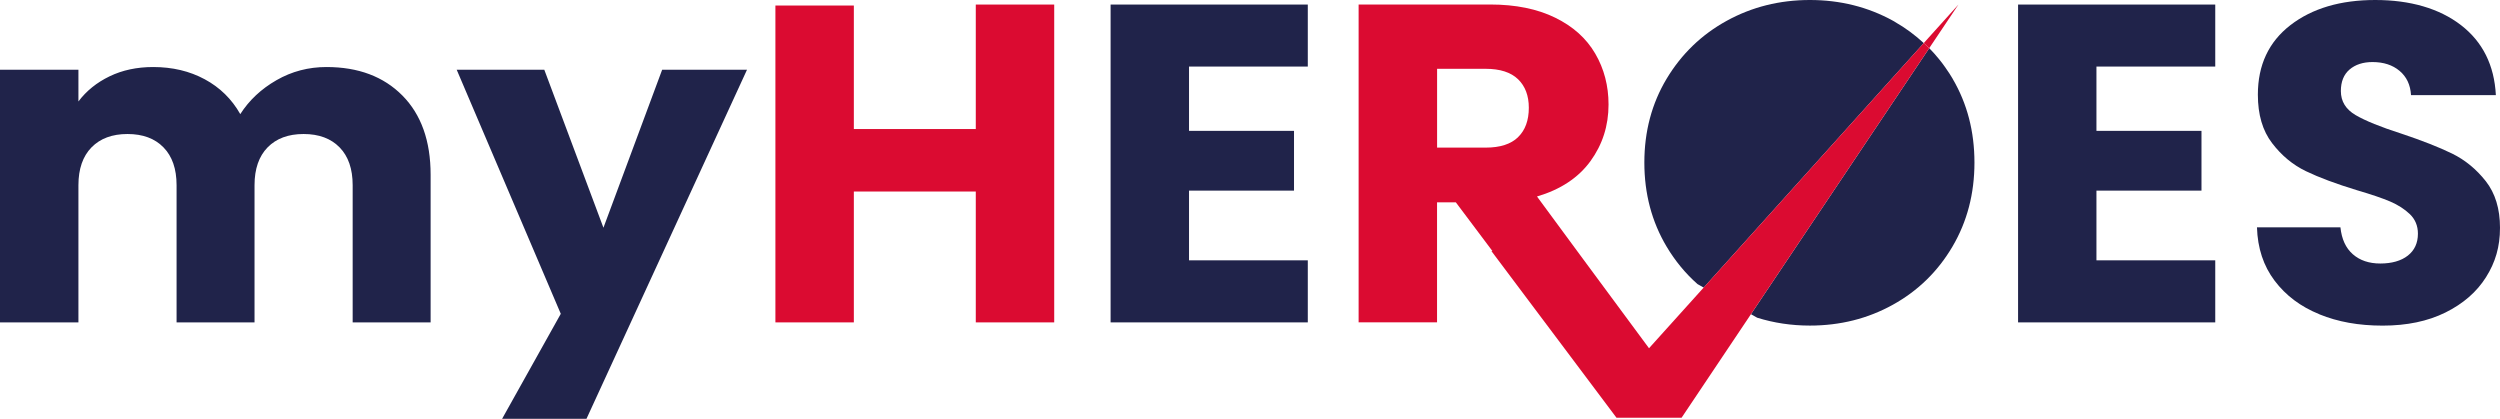 <svg xmlns="http://www.w3.org/2000/svg" width="197" height="33" viewBox="0 0 197 33" fill="none">
  <g clip-path="url(#clip0_3_316)">
    <path
      d="M31.71 7.529C33.192 9.026 33.933 11.111 33.933 13.772V25.404H27.79V14.593C27.79 13.306 27.446 12.316 26.761 11.614C26.076 10.911 25.129 10.56 23.924 10.56C22.718 10.56 21.775 10.911 21.086 11.614C20.401 12.316 20.057 13.31 20.057 14.593V25.404H13.914V14.593C13.914 13.306 13.57 12.316 12.884 11.614C12.2 10.911 11.252 10.56 10.047 10.56C8.842 10.56 7.898 10.911 7.21 11.614C6.525 12.316 6.18 13.31 6.18 14.593V25.404H0V5.496H6.18V7.995C6.805 7.163 7.625 6.502 8.636 6.014C9.647 5.526 10.792 5.282 12.069 5.282C13.588 5.282 14.943 5.603 16.134 6.247C17.328 6.89 18.26 7.803 18.934 8.993C19.634 7.899 20.584 7.008 21.79 6.317C22.995 5.626 24.305 5.282 25.728 5.282C28.232 5.282 30.227 6.032 31.71 7.529Z"
      fill="#20234A" />
    <path
      d="M58.864 5.496L46.215 33H39.567L44.19 24.728L35.988 5.496H42.891L47.551 17.945L52.178 5.496H58.864Z"
      fill="#20234A" />
    <path
      d="M83.072 0.359V25.404H76.892V15.092H67.283V25.404H61.102V0.436H67.283V10.168H76.892V0.359H83.072Z"
      fill="#DB0B31" />
    <path
      d="M93.695 5.245V10.312H101.968V15.021H93.695V20.514H103.054V25.404H87.515V0.359H103.054V5.245H93.695Z"
      fill="#20234A" />
    <path
      d="M165.2 5.245V10.312H173.477V15.021H165.2V20.514H174.562V25.404H159.024V0.359H174.562V5.245H165.2Z"
      fill="#20234A" />
    <path
      d="M182.764 24.761C181.293 24.166 180.121 23.286 179.242 22.122C178.362 20.958 177.898 19.553 177.849 17.912H184.426C184.523 18.84 184.845 19.546 185.403 20.034C185.957 20.521 186.68 20.765 187.571 20.765C188.461 20.765 189.21 20.558 189.738 20.141C190.266 19.727 190.532 19.15 190.532 18.411C190.532 17.794 190.318 17.284 189.899 16.877C189.476 16.474 188.959 16.142 188.345 15.879C187.732 15.617 186.859 15.321 185.725 14.988C184.086 14.489 182.749 13.99 181.712 13.491C180.675 12.992 179.784 12.253 179.04 11.277C178.291 10.301 177.92 9.03 177.92 7.459C177.92 5.127 178.774 3.304 180.484 1.981C182.195 0.662 184.426 0 187.17 0C189.914 0 192.216 0.662 193.927 1.981C195.637 3.301 196.551 5.138 196.674 7.496H189.989C189.94 6.686 189.641 6.051 189.087 5.585C188.533 5.119 187.821 4.89 186.953 4.89C186.208 4.89 185.605 5.086 185.145 5.478C184.688 5.87 184.46 6.435 184.46 7.174C184.46 7.984 184.845 8.612 185.617 9.067C186.388 9.518 187.589 10.006 189.229 10.531C190.868 11.078 192.197 11.602 193.223 12.101C194.245 12.601 195.132 13.329 195.881 14.279C196.626 15.229 197 16.456 197 17.953C197 19.45 196.633 20.677 195.899 21.841C195.166 23.005 194.099 23.933 192.703 24.624C191.306 25.316 189.656 25.659 187.754 25.659C185.852 25.659 184.235 25.364 182.768 24.768"
      fill="#20234A" />
    <path
      d="M149.332 1.73C149.28 1.7 149.231 1.671 149.179 1.641C147.191 0.547 145.005 0 142.621 0C140.236 0 138.05 0.547 136.062 1.641C134.075 2.735 132.499 4.258 131.327 6.21C130.159 8.161 129.575 10.361 129.575 12.811C129.575 15.262 130.159 17.468 131.327 19.431C132.001 20.562 132.813 21.545 133.76 22.384L134.251 22.662L151.593 3.397C150.912 2.768 150.163 2.207 149.332 1.734V1.73Z"
      fill="#20234A" />
    <path
      d="M153.873 6.21C153.705 5.921 153.521 5.644 153.33 5.374C153.319 5.356 153.308 5.341 153.297 5.323C153.136 5.093 152.967 4.868 152.791 4.654C152.548 4.354 152.293 4.07 152.024 3.796L137.975 24.757L138.465 25.035C139.776 25.445 141.157 25.656 142.617 25.656C145.001 25.656 147.184 25.108 149.156 24.014C151.133 22.92 152.698 21.394 153.854 19.431C155.011 17.468 155.587 15.262 155.587 12.811C155.587 10.361 155.015 8.161 153.869 6.21H153.873Z"
      fill="#20234A" />
    <path
      d="M154.333 0.351L151.593 3.393C151.739 3.526 151.885 3.656 152.024 3.792L154.33 0.351H154.333Z"
      fill="#DB0B31" />
    <path
      d="M151.593 3.393L134.251 22.658L129.942 27.441L124.567 20.17L121.115 15.484C122.968 14.937 124.372 14.009 125.327 12.7C126.277 11.392 126.753 9.906 126.753 8.239C126.753 6.764 126.405 5.426 125.705 4.225C125.005 3.024 123.953 2.077 122.541 1.39C121.134 0.702 119.427 0.355 117.428 0.355H107.059V25.401H113.239V15.946H114.722L117.604 19.786H117.525L127.378 32.915H132.51L137.975 24.757L152.024 3.796C151.885 3.656 151.736 3.53 151.593 3.397V3.393ZM119.622 10.812C119.056 11.359 118.207 11.632 117.072 11.632H113.243V5.422H117.072C118.203 5.422 119.053 5.696 119.622 6.243C120.187 6.79 120.471 7.54 120.471 8.49C120.471 9.488 120.187 10.261 119.622 10.808V10.812Z"
      fill="#DB0B31" />
  </g>
  <defs>
    <clipPath id="clip0_3_316">
      <rect width="197" height="33" fill="white" />
    </clipPath>
  </defs>
</svg>